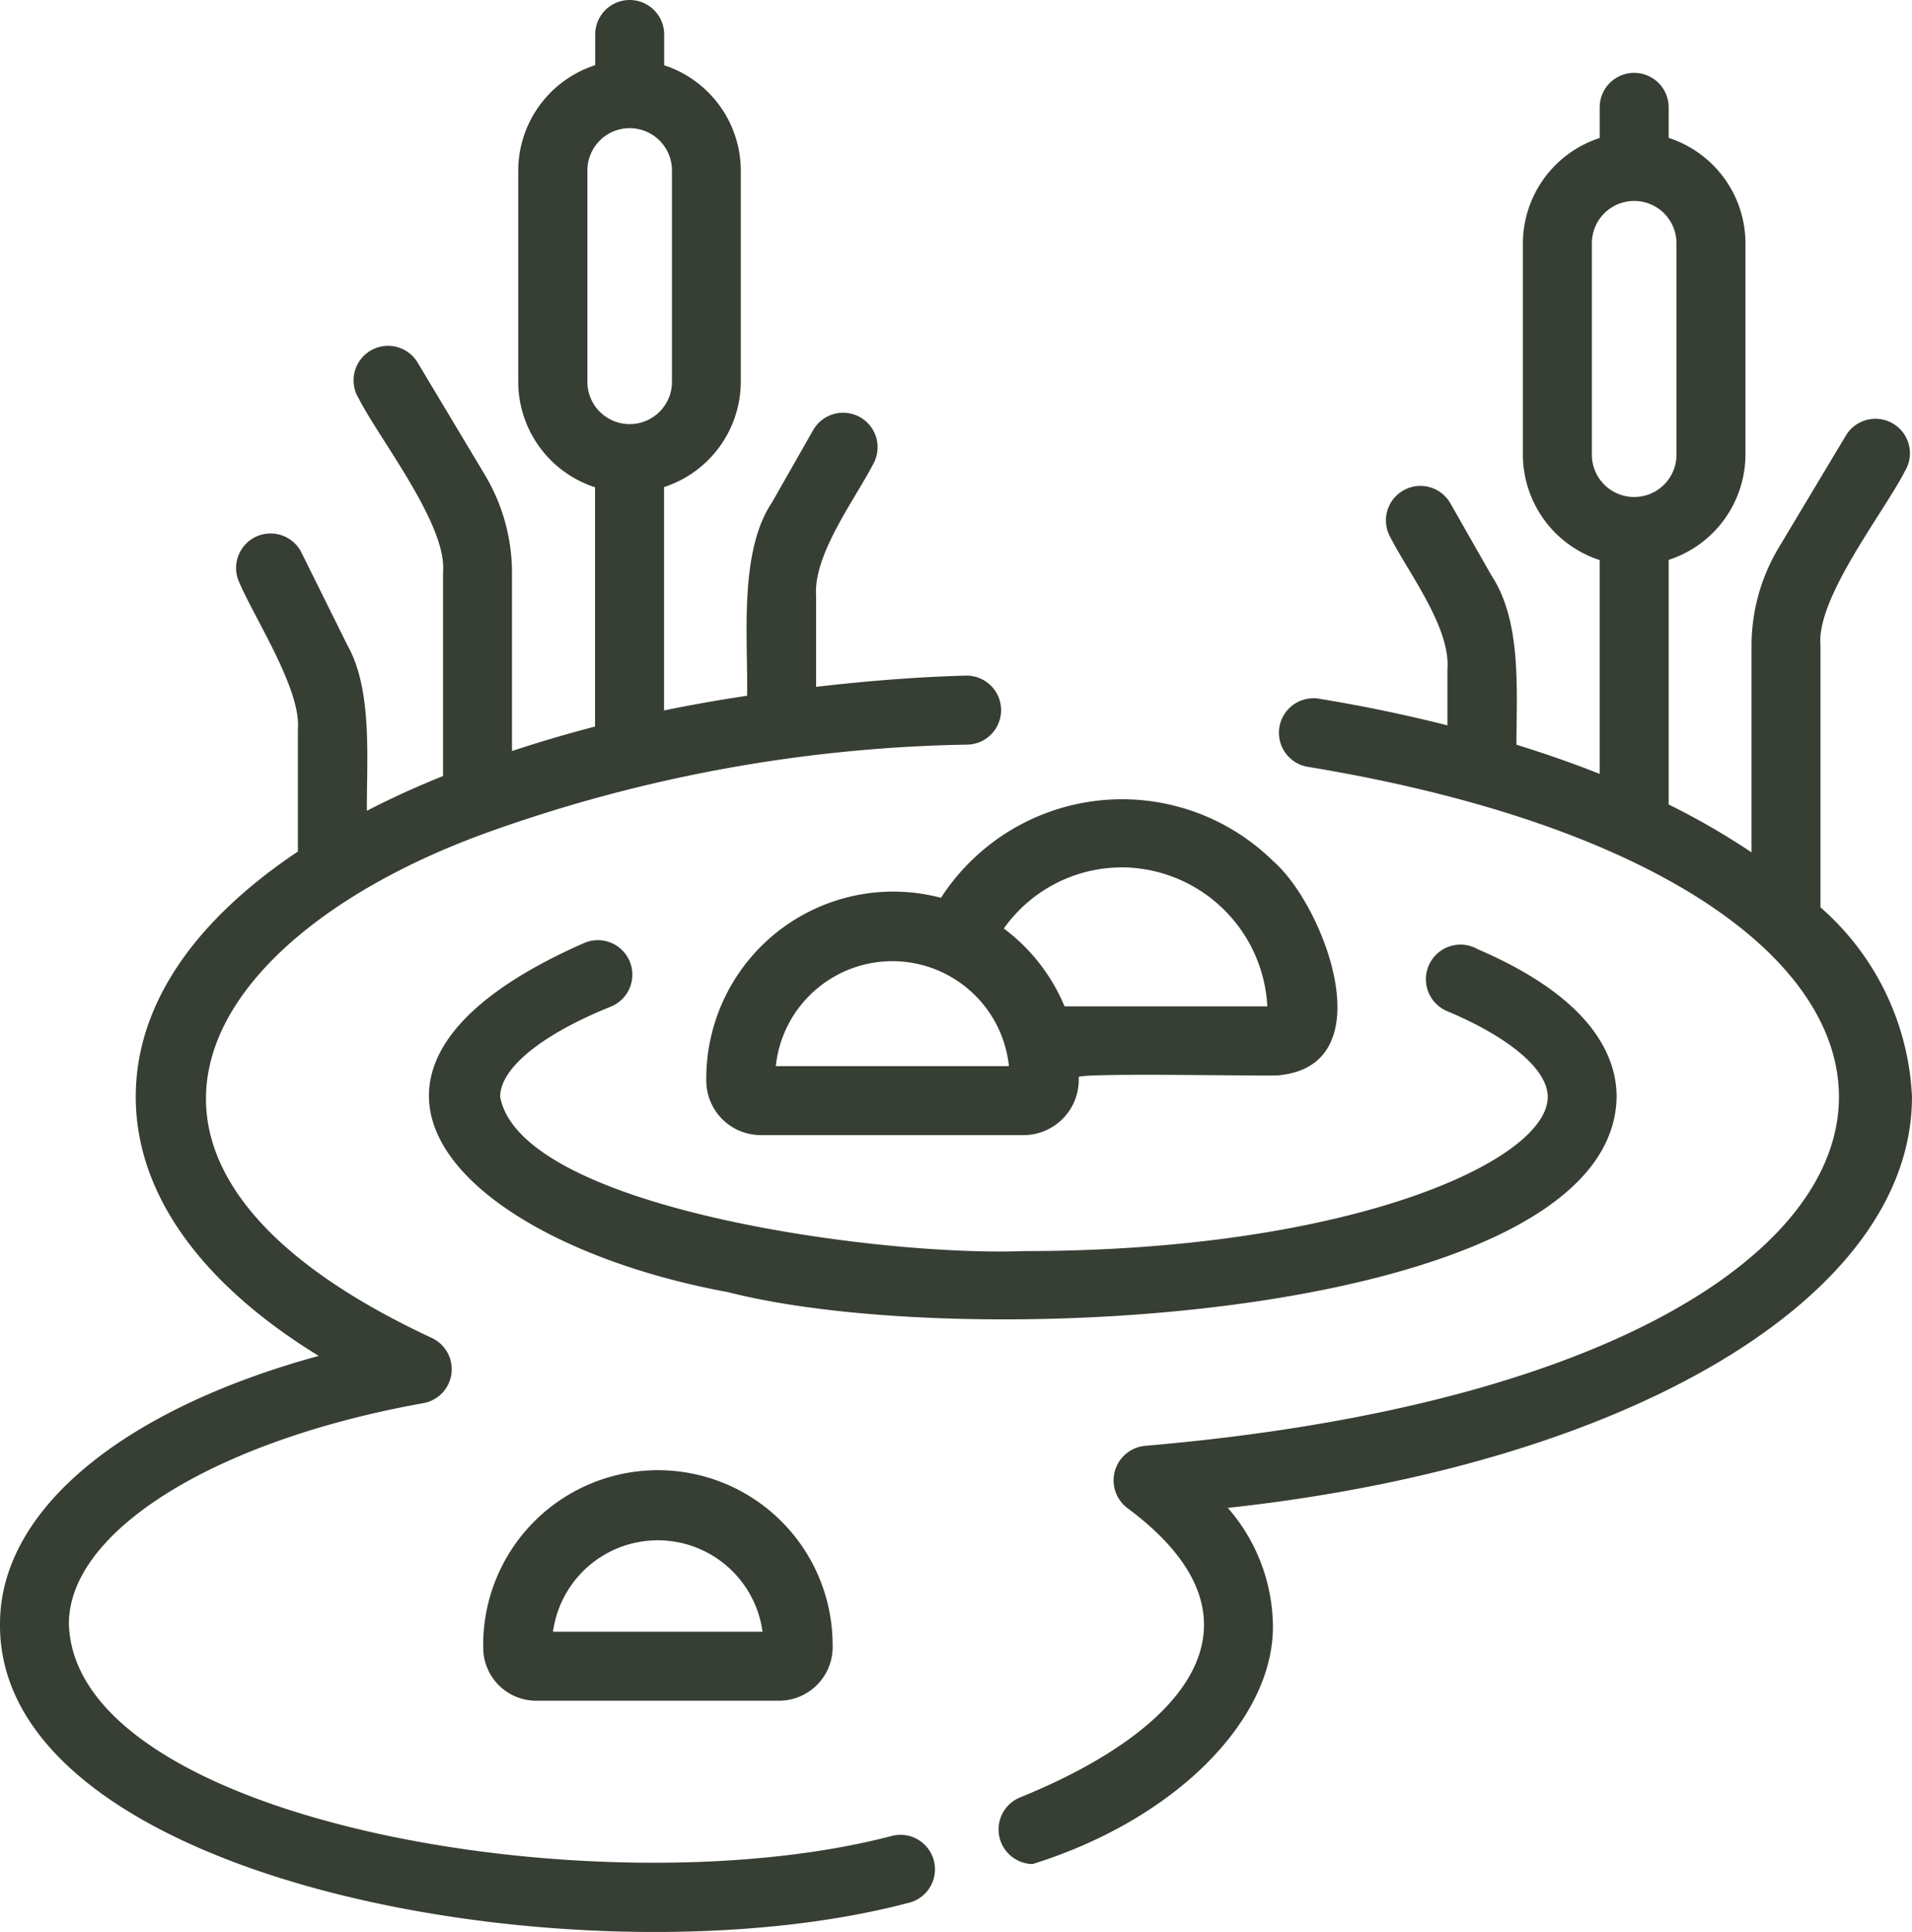 <?xml version="1.0" encoding="iso-8859-1"?><svg xmlns="http://www.w3.org/2000/svg" width="81.662" height="82.51" viewBox="0 0 81.662 82.51">
  <g id="_004-pond-1" data-name="004-pond-1" transform="translate(-4.278 -3.98)">
    <path id="Tracciato_42" data-name="Tracciato 42" d="M42.421,82.376c-12.4,3.266-34.977-.576-35.2-9.05,0-3.951,6.224-7.825,15.136-9.42a1.473,1.473,0,0,0,.355-2.789c-16-7.453-9.9-17.2,2.514-21.631a63.789,63.789,0,0,1,20.375-3.705,1.473,1.473,0,1,0-.079-2.946c-2.159.058-4.293.236-6.388.478V29.434c-.126-1.77,1.659-4.127,2.43-5.619a1.473,1.473,0,1,0-2.561-1.456l-1.753,3.078c-1.429,2.126-1.018,5.826-1.064,8.258q-1.813.27-3.547.627V24.782a4.743,4.743,0,0,0,3.278-4.495V11.261a4.743,4.743,0,0,0-3.272-4.493V5.453a1.473,1.473,0,0,0-2.946,0V6.764a4.743,4.743,0,0,0-3.287,4.5v9.026a4.743,4.743,0,0,0,3.28,4.5V35.009q-1.841.48-3.547,1.046V28.417a8.163,8.163,0,0,0-1.144-4.134l-2.869-4.789a1.473,1.473,0,1,0-2.527,1.513c.877,1.732,3.776,5.385,3.595,7.409v8.707q-1.717.689-3.252,1.483c-.016-2.12.254-5.144-.826-7.057l-1.967-3.967a1.473,1.473,0,1,0-2.64,1.309c.64,1.5,2.622,4.533,2.486,6.215v5.241c-4.518,3.023-6.925,6.626-6.925,10.471,0,4.107,2.743,7.955,7.814,11.07C9.5,64.181,4.278,68.474,4.278,73.327c-.1,11.14,25.068,15.54,38.777,11.926a1.473,1.473,0,1,0-.634-2.877ZM29.365,11.261a1.806,1.806,0,1,1,3.613,0v9.026a1.806,1.806,0,0,1-3.613,0Z" fill="#373e33"/>
    <path id="Tracciato_43" data-name="Tracciato 43" d="M72.246,49.82a11.427,11.427,0,0,0-3.908-8.088v-11.2c-.183-2.016,2.734-5.71,3.595-7.409a1.473,1.473,0,1,0-2.527-1.513l-2.875,4.8a8.157,8.157,0,0,0-1.138,4.124v8.849a31.212,31.212,0,0,0-3.539-2.044V26.892a4.743,4.743,0,0,0,3.28-4.5V13.37a4.743,4.743,0,0,0-3.28-4.5V7.566a1.473,1.473,0,1,0-2.946,0V8.875a4.743,4.743,0,0,0-3.28,4.5V22.4a4.743,4.743,0,0,0,3.279,4.5v9.132c-1.13-.447-2.318-.863-3.555-1.247,0-2.255.239-5.248-1.062-7.218l-1.754-3.082a1.473,1.473,0,1,0-2.561,1.456c.772,1.513,2.565,3.836,2.43,5.618v2.4c-1.756-.444-3.582-.826-5.463-1.134a1.474,1.474,0,1,0-.476,2.909c32.28,5.339,30.173,25.807-6.959,28.994a1.482,1.482,0,0,0-.772,2.659c6.289,4.662,2.833,9.353-4.59,12.36a1.479,1.479,0,0,0,.54,2.844c6.215-1.94,10.352-6.265,10.266-10.251a7.791,7.791,0,0,0-1.925-4.961c17.12-1.858,29.219-9,29.219-17.546ZM58.574,13.37a1.807,1.807,0,1,1,3.614,0V22.4a1.807,1.807,0,1,1-3.614,0Z" transform="translate(13.693 0.999)" fill="#373e33"/>
    <path id="Tracciato_44" data-name="Tracciato 44" d="M42.136,44.519c-6.092.247-21.481-1.8-22.378-6.587,0-1.22,1.766-2.659,4.723-3.851a1.473,1.473,0,0,0-1.1-2.733c-12.764,5.583-5.216,12.837,6.091,14.922,10.558,2.7,37.83,1.028,37.97-8.339,0-1.717-1.034-4.2-5.926-6.3a1.478,1.478,0,1,0-1.3,2.647c2.682,1.129,4.284,2.5,4.284,3.655,0,2.75-8.507,6.587-22.361,6.587Z" transform="translate(5.882 12.891)" fill="#373e33"/>
    <path id="Tracciato_45" data-name="Tracciato 45" d="M18.291,54.176a2.263,2.263,0,0,0,2.261,2.261h10.4a2.294,2.294,0,0,0,2.261-2.389,7.462,7.462,0,1,0-14.923.128Zm11.929-.685H21.271a4.516,4.516,0,0,1,8.949,0Z" transform="translate(6.626 20.177)" fill="#373e33"/>
    <path id="Tracciato_46" data-name="Tracciato 46" d="M34.781,31.365a7.985,7.985,0,0,0-10.022,7.809A2.328,2.328,0,0,0,27.085,41.5H38.338a2.362,2.362,0,0,0,2.327-2.464c-.2-.221,8.568-.033,8.559-.092,4.522-.446,1.918-7.257-.242-9.135a9.209,9.209,0,0,0-14.2,1.557Zm-7.053,7.189a5.006,5.006,0,0,1,9.957,0ZM42.5,30.064A6.26,6.26,0,0,1,48.72,36h-8.66a7.989,7.989,0,0,0-2.594-3.324,6.188,6.188,0,0,1,5.035-2.61Z" transform="translate(9.685 10.958)" fill="#373e33"/>
  </g>
</svg>
